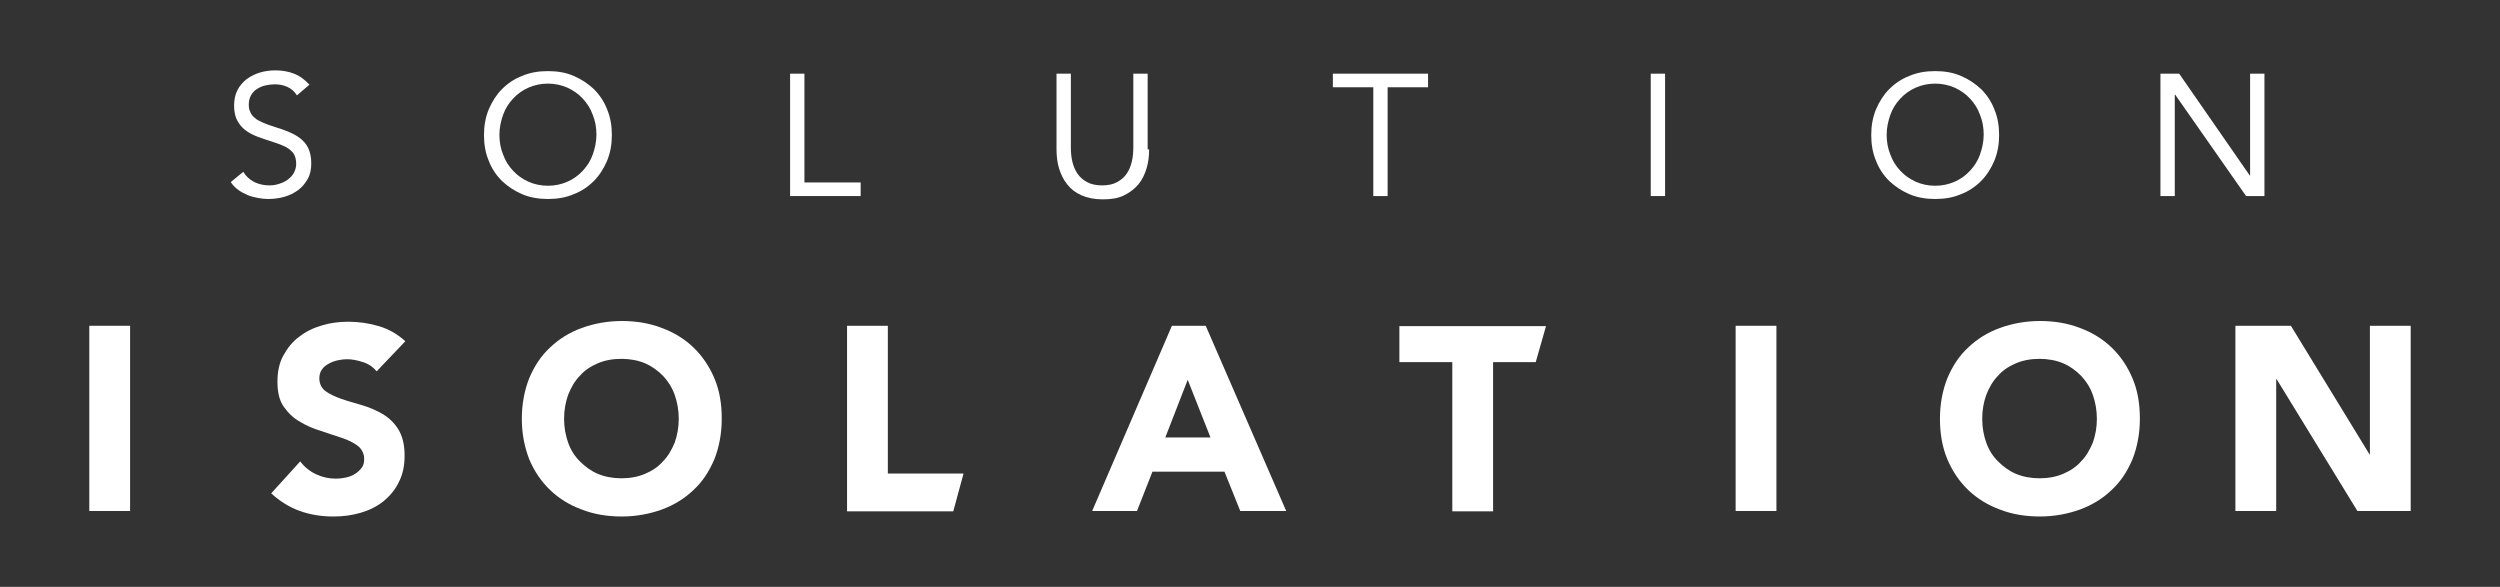 <?xml version="1.0" encoding="utf-8"?>
<!-- Generator: Adobe Illustrator 27.5.0, SVG Export Plug-In . SVG Version: 6.00 Build 0)  -->
<svg version="1.1" id="Calque_1" xmlns="http://www.w3.org/2000/svg" xmlns:xlink="http://www.w3.org/1999/xlink" x="0px" y="0px"
	 viewBox="0 0 1360.6 319.4" style="enable-background:new 0 0 1360.6 319.4;" xml:space="preserve">
<rect x="0" y="0" width="1360.6" height="319.4" fill="#333333" stroke="none"/>
<style type="text/css">
	.st0{fill:#FFFFFF;}
</style>
<g>
	<path class="st0" d="M48.6,177.3h22.2v100.8H48.6V177.3z"/>
	<path class="st0" d="M205,202.1c-1.8-2.2-4.2-4-7.4-5c-3-1-6-1.6-8.8-1.6c-1.6,0-3.2,0.2-5,0.6s-3.4,1-4.8,1.8
		c-1.6,0.8-2.8,1.8-3.8,3.2c-1,1.4-1.4,3-1.4,4.8c0,3,1.2,5.4,3.4,7s5.2,3,8.6,4.2c3.4,1.2,7.2,2.2,11.2,3.4c4,1.2,7.8,2.8,11.2,4.8
		s6.4,4.8,8.6,8.4c2.2,3.6,3.4,8.2,3.4,14.2c0,5.6-1,10.4-3.2,14.6c-2,4.2-5,7.6-8.4,10.4c-3.6,2.8-7.6,4.8-12.4,6.2
		c-4.8,1.4-9.6,2-14.8,2c-6.6,0-12.6-1-18.2-3c-5.6-2-10.8-5.2-15.6-9.6l15.8-17.4c2.2,3,5.2,5.4,8.6,7c3.4,1.6,7,2.4,10.8,2.4
		c1.8,0,3.6-0.2,5.4-0.6c1.8-0.4,3.6-1,5-2c1.4-0.8,2.6-2,3.6-3.2c1-1.4,1.4-2.8,1.4-4.8c0-3-1.2-5.4-3.4-7.2
		c-2.4-1.8-5.2-3.2-8.8-4.4c-3.6-1.2-7.4-2.4-11.4-3.8c-4-1.2-7.8-2.8-11.4-5c-3.6-2-6.4-4.8-8.8-8.2c-2.4-3.4-3.4-8-3.4-13.6
		c0-5.4,1-10.2,3.2-14.2c2.2-4,5-7.6,8.6-10.2c3.6-2.8,7.6-4.8,12.4-6.2c4.6-1.4,9.4-2,14.4-2c5.6,0,11.2,0.8,16.6,2.4
		c5.4,1.6,10.2,4.4,14.4,8.2L205,202.1z"/>
	<path class="st0" d="M284,227.9c0-8,1.4-15.4,4-22c2.8-6.6,6.4-12.2,11.4-16.8c4.8-4.6,10.6-8.2,17.2-10.6s14-3.8,21.8-3.8
		s15.2,1.2,21.8,3.8c6.6,2.4,12.4,6,17.2,10.6c4.8,4.6,8.6,10.2,11.4,16.8c2.8,6.6,4,13.8,4,22c0,8-1.4,15.4-4,22
		c-2.8,6.6-6.4,12.2-11.4,16.8c-4.8,4.6-10.6,8.2-17.2,10.6s-14,3.8-21.8,3.8s-15.2-1.2-21.8-3.8c-6.6-2.4-12.4-6-17.2-10.6
		c-4.8-4.6-8.6-10.2-11.4-16.8C285.4,243.1,284,235.9,284,227.9z M307,227.9c0,4.8,0.8,9,2.2,13c1.4,4,3.6,7.4,6.4,10.2
		c2.8,2.8,6,5.2,9.8,6.8c3.8,1.6,8.2,2.4,12.8,2.4c4.8,0,9-0.8,12.8-2.4s7.2-3.8,9.8-6.8c2.8-2.8,4.8-6.4,6.4-10.2
		c1.4-4,2.2-8.2,2.2-13c0-4.6-0.8-9-2.2-13c-1.4-4-3.6-7.4-6.4-10.4c-2.8-2.8-6-5.2-9.8-6.8c-3.8-1.6-8.2-2.4-12.8-2.4
		c-4.8,0-9,0.8-12.8,2.4s-7.2,3.8-9.8,6.8c-2.8,2.8-4.8,6.4-6.4,10.4C307.8,218.9,307,223.1,307,227.9z"/>
	<path class="st0" d="M461,177.3h22.2v80.4h41.2l-5.6,20.6H461L461,177.3L461,177.3z"/>
	<path class="st0" d="M637.8,177.3h18.4L700,278.1h-25l-8.6-21.4h-39.2l-8.4,21.4h-24.4L637.8,177.3z M646.4,206.7l-12.2,31.4h24.6
		L646.4,206.7z"/>
	<path class="st0" d="M790.4,197.1h-28.8v-19.6h79.8l-5.6,19.6h-23.2v81.2h-22.2V197.1z"/>
	<path class="st0" d="M944.6,177.3h22.2v100.8h-22.2V177.3z"/>
	<path class="st0" d="M1055.8,227.9c0-8,1.4-15.4,4-22c2.8-6.6,6.4-12.2,11.4-16.8c4.8-4.6,10.6-8.2,17.2-10.6s14-3.8,21.8-3.8
		s15.2,1.2,21.8,3.8c6.6,2.4,12.4,6,17.2,10.6c4.8,4.6,8.6,10.2,11.4,16.8c2.8,6.6,4,13.8,4,22c0,8-1.4,15.4-4,22
		c-2.8,6.6-6.4,12.2-11.4,16.8c-4.8,4.6-10.6,8.2-17.2,10.6s-14,3.8-21.8,3.8s-15.2-1.2-21.8-3.8c-6.6-2.4-12.4-6-17.2-10.6
		c-4.8-4.6-8.6-10.2-11.4-16.8C1057,243.1,1055.8,235.9,1055.8,227.9z M1078.8,227.9c0,4.8,0.8,9,2.2,13c1.4,4,3.6,7.4,6.4,10.2
		c2.8,2.8,6,5.2,9.8,6.8c3.8,1.6,8.2,2.4,12.8,2.4c4.8,0,9-0.8,12.8-2.4s7.2-3.8,9.8-6.8c2.8-2.8,4.8-6.4,6.4-10.2
		c1.4-4,2.2-8.2,2.2-13c0-4.6-0.8-9-2.2-13c-1.4-4-3.6-7.4-6.4-10.4c-2.8-2.8-6-5.2-9.8-6.8c-3.8-1.6-8.2-2.4-12.8-2.4
		c-4.8,0-9,0.8-12.8,2.4s-7.2,3.8-9.8,6.8c-2.8,2.8-4.8,6.4-6.4,10.4C1079.6,218.9,1078.8,223.1,1078.8,227.9z"/>
	<path class="st0" d="M1216.6,177.3h30.2l42.8,70h0.2v-70h22.2v100.8h-29l-44-71.8h-0.2v71.8h-22.2V177.3z"/>
	<g>
		<path class="st0" d="M161.6,51.9c-1.4-2.2-3-3.6-5.2-4.6s-4.4-1.4-6.8-1.4c-1.8,0-3.4,0.2-5.2,0.6c-1.6,0.4-3.2,1-4.6,2
			c-1.4,0.8-2.4,2-3.2,3.4c-0.8,1.4-1.2,3.2-1.2,5c0,1.6,0.2,2.8,0.8,4c0.4,1.2,1.2,2.2,2.4,3.2c1,1,2.6,1.8,4.4,2.6
			c1.8,0.8,4,1.6,6.6,2.4c2.6,0.8,5,1.6,7.4,2.6s4.6,2.2,6.4,3.6c1.8,1.4,3.4,3.2,4.4,5.4s1.6,4.8,1.6,8.2s-0.6,6.2-2,8.6
			c-1.4,2.4-3,4.4-5.2,6s-4.6,2.8-7.4,3.6c-2.8,0.8-5.8,1.2-8.8,1.2c-2,0-3.8-0.2-5.8-0.6c-2-0.4-3.8-0.8-5.6-1.6s-3.4-1.6-5-2.8
			s-3-2.6-4-4.2l6.8-5.6c1.4,2.4,3.4,4.2,6,5.6c2.6,1.2,5.2,1.8,8.2,1.8c1.6,0,3.4-0.2,5.2-0.8c1.8-0.6,3.2-1.2,4.6-2.2
			c1.4-1,2.6-2.2,3.4-3.6c0.8-1.4,1.4-3.2,1.4-5c0-2-0.4-3.8-1-5s-1.8-2.4-3.2-3.4s-3.2-1.8-5.4-2.6s-4.8-1.6-7.8-2.6
			c-2.4-0.8-4.6-1.6-6.6-2.6s-3.8-2.2-5.2-3.6c-1.4-1.4-2.6-3.2-3.4-5c-0.8-2-1.2-4.4-1.2-7c0-3.2,0.6-6,1.8-8.4s3-4.4,5-6
			c2.2-1.6,4.6-2.8,7.2-3.6c2.6-0.8,5.6-1.2,8.4-1.2c3.8,0,7.2,0.6,10.2,1.8c3.2,1.2,5.8,3.2,8.4,6L161.6,51.9z"/>
		<path class="st0" d="M298.2,108.3c-5,0-9.8-0.8-14-2.6s-7.8-4.2-11-7.2c-3.2-3.2-5.6-6.8-7.2-11c-1.8-4.2-2.6-9-2.6-14
			s0.8-9.6,2.6-14c1.8-4.2,4.2-8,7.2-11c3.2-3.2,6.8-5.6,11-7.2c4.2-1.8,8.8-2.6,14-2.6s9.8,0.8,14,2.6c4.2,1.8,7.8,4.2,11,7.2
			c3.2,3.2,5.6,6.8,7.2,11c1.8,4.2,2.6,9,2.6,14s-0.8,9.6-2.6,14c-1.8,4.2-4.2,8-7.2,11c-3.2,3.2-6.8,5.6-11,7.2
			C308,107.5,303.4,108.3,298.2,108.3z M298.2,101.1c3.8,0,7.4-0.8,10.6-2.2c3.2-1.4,6-3.4,8.4-6s4.2-5.4,5.4-8.8
			c1.2-3.4,2-7,2-10.8s-0.6-7.4-2-10.8c-1.2-3.4-3-6.2-5.4-8.8c-2.4-2.6-5-4.4-8.4-6c-3.2-1.4-6.8-2.2-10.6-2.2
			c-3.8,0-7.4,0.8-10.6,2.2c-3.2,1.4-6,3.4-8.4,6c-2.4,2.6-4.2,5.4-5.4,8.8c-1.2,3.4-2,7-2,10.8s0.6,7.4,2,10.8
			c1.2,3.4,3,6.2,5.4,8.8s5,4.4,8.4,6C290.8,100.3,294.4,101.1,298.2,101.1z"/>
		<path class="st0" d="M430,40.1h7.8v59.2h30.6v7.4H430V40.1z"/>
		<path class="st0" d="M625.4,81.3c0,3.6-0.4,7-1.4,10.4c-1,3.2-2.4,6.2-4.4,8.6c-2,2.4-4.6,4.4-7.8,6s-7,2.2-11.6,2.2
			s-8.4-0.8-11.6-2.2c-3.2-1.4-5.8-3.4-7.8-6c-2-2.4-3.4-5.4-4.4-8.6c-1-3.2-1.4-6.8-1.4-10.4V40.1h7.8v40c0,2.6,0.2,5.2,0.8,7.8
			s1.6,4.8,2.8,6.6c1.4,2,3,3.4,5.2,4.6c2.2,1.2,5,1.8,8.2,1.8c3.4,0,6-0.6,8.2-1.8c2.2-1.2,4-2.8,5.2-4.6c1.4-2,2.2-4.2,2.8-6.6
			c0.6-2.6,0.8-5.2,0.8-7.8v-40h7.8v41.2H625.4z"/>
		<path class="st0" d="M777.2,47.5h-22v59.2h-7.8V47.5h-22v-7.4h51.8V47.5z"/>
		<path class="st0" d="M898.4,40.1h7.8v66.6h-7.8V40.1z"/>
		<path class="st0" d="M1053.2,108.3c-5,0-9.8-0.8-14-2.6s-7.8-4.2-11-7.2c-3.2-3.2-5.6-6.8-7.2-11c-1.8-4.2-2.6-9-2.6-14
			s0.8-9.6,2.6-14c1.8-4.2,4.2-8,7.2-11c3.2-3.2,6.8-5.6,11-7.2c4.2-1.8,8.8-2.6,14-2.6s9.8,0.8,14,2.6c4.2,1.8,7.8,4.2,11,7.2
			c3.2,3.2,5.6,6.8,7.2,11c1.8,4.2,2.6,9,2.6,14s-0.8,9.6-2.6,14c-1.8,4.2-4.2,8-7.2,11c-3.2,3.2-6.8,5.6-11,7.2
			C1063,107.5,1058.4,108.3,1053.2,108.3z M1053.2,101.1c3.8,0,7.4-0.8,10.6-2.2c3.2-1.4,6-3.4,8.4-6s4.2-5.4,5.4-8.8
			c1.2-3.4,2-7,2-10.8s-0.6-7.4-2-10.8c-1.2-3.4-3-6.2-5.4-8.8c-2.4-2.6-5-4.4-8.4-6c-3.2-1.4-6.8-2.2-10.6-2.2s-7.4,0.8-10.6,2.2
			c-3.2,1.4-6,3.4-8.4,6c-2.4,2.6-4.2,5.4-5.4,8.8c-1.2,3.4-2,7-2,10.8s0.6,7.4,2,10.8c1.2,3.4,3,6.2,5.4,8.8s5,4.4,8.4,6
			C1045.8,100.3,1049.4,101.1,1053.2,101.1z"/>
		<path class="st0" d="M1176,40.1h10l38.4,55.4h0.2V40.1h7.8v66.6h-10l-38.6-55.2h-0.2v55.2h-7.8V40.1H1176z"/>
	</g>
</g>
</svg>

